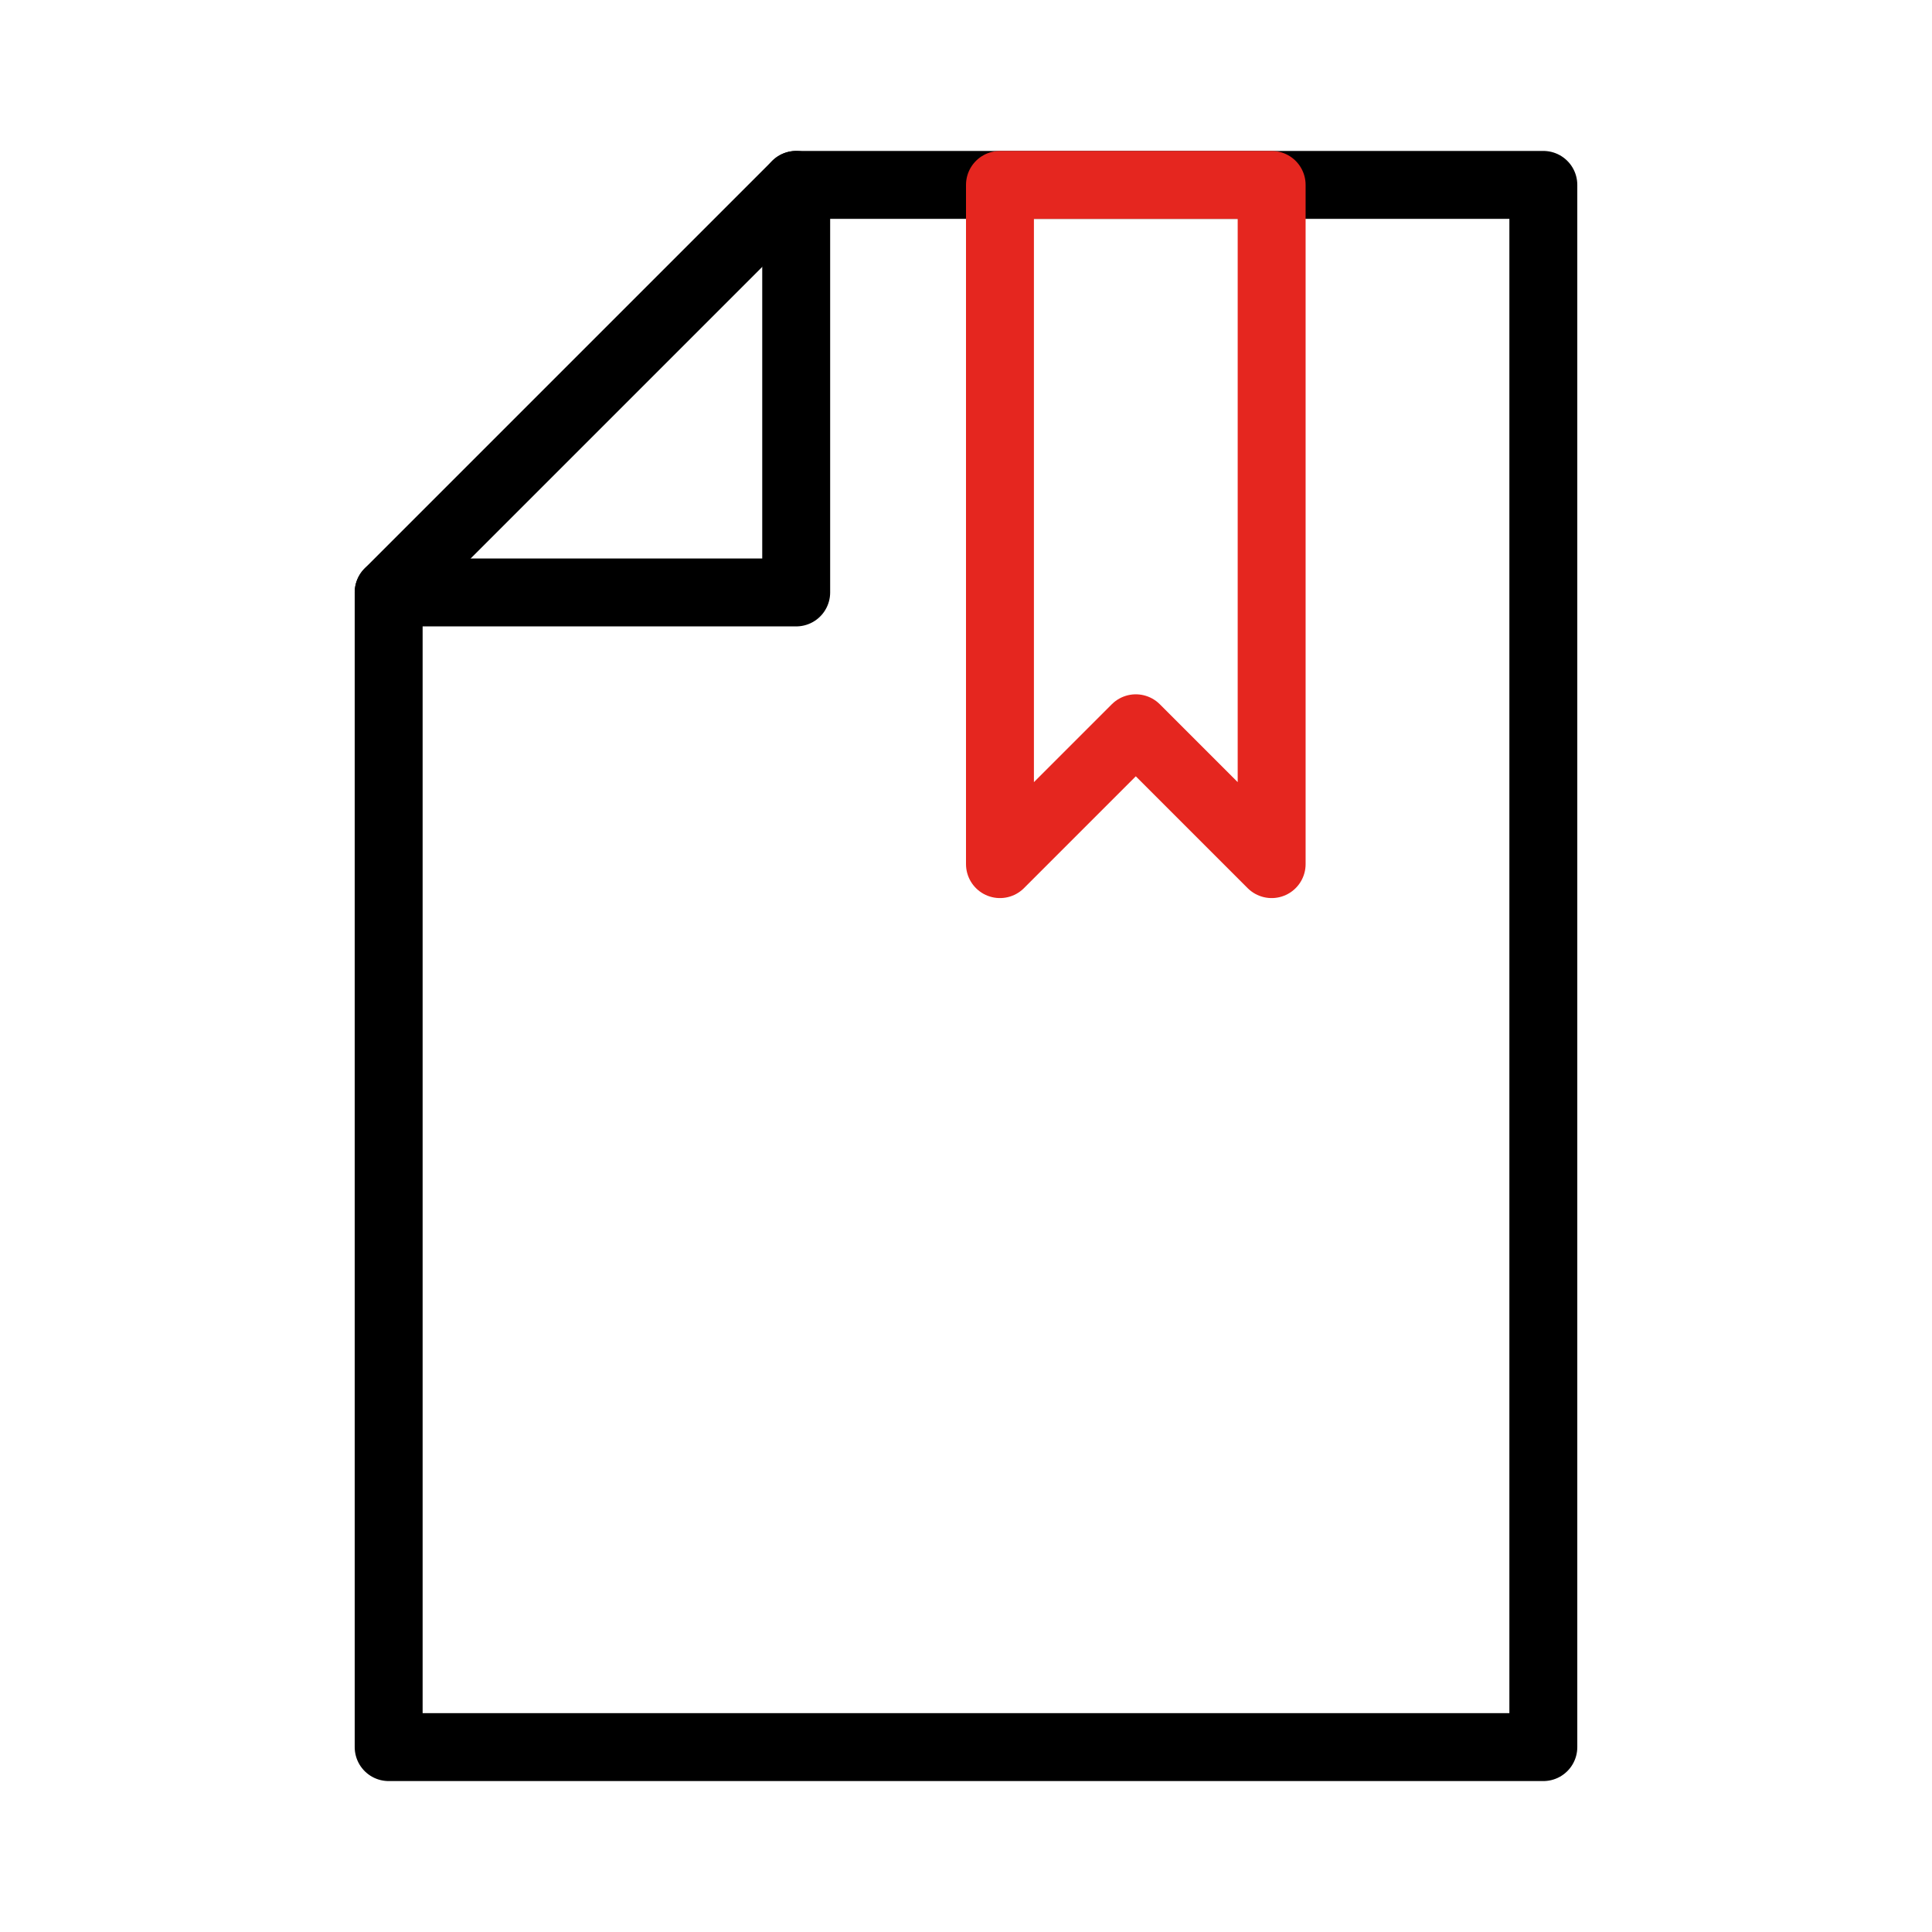 <?xml version="1.0" encoding="UTF-8"?><svg id="Bookmarked_File" xmlns="http://www.w3.org/2000/svg" viewBox="0 0 128 128"><defs><style>.cls-1{stroke:#000;}.cls-1,.cls-2{fill:none;stroke-linecap:round;stroke-linejoin:round;stroke-width:4.5px;}.cls-2{stroke:#e5261f;}</style></defs><polygon class="cls-1" points="102.25 115.75 25.75 115.75 25.75 39.25 52.75 12.25 102.25 12.25 102.25 115.75"/><polyline class="cls-1" points="25.75 39.25 52.75 39.25 52.75 12.25"/><polygon class="cls-2" points="66.25 12.25 66.25 57.25 75.25 48.25 84.25 57.25 84.25 12.25 66.25 12.25"/></svg>